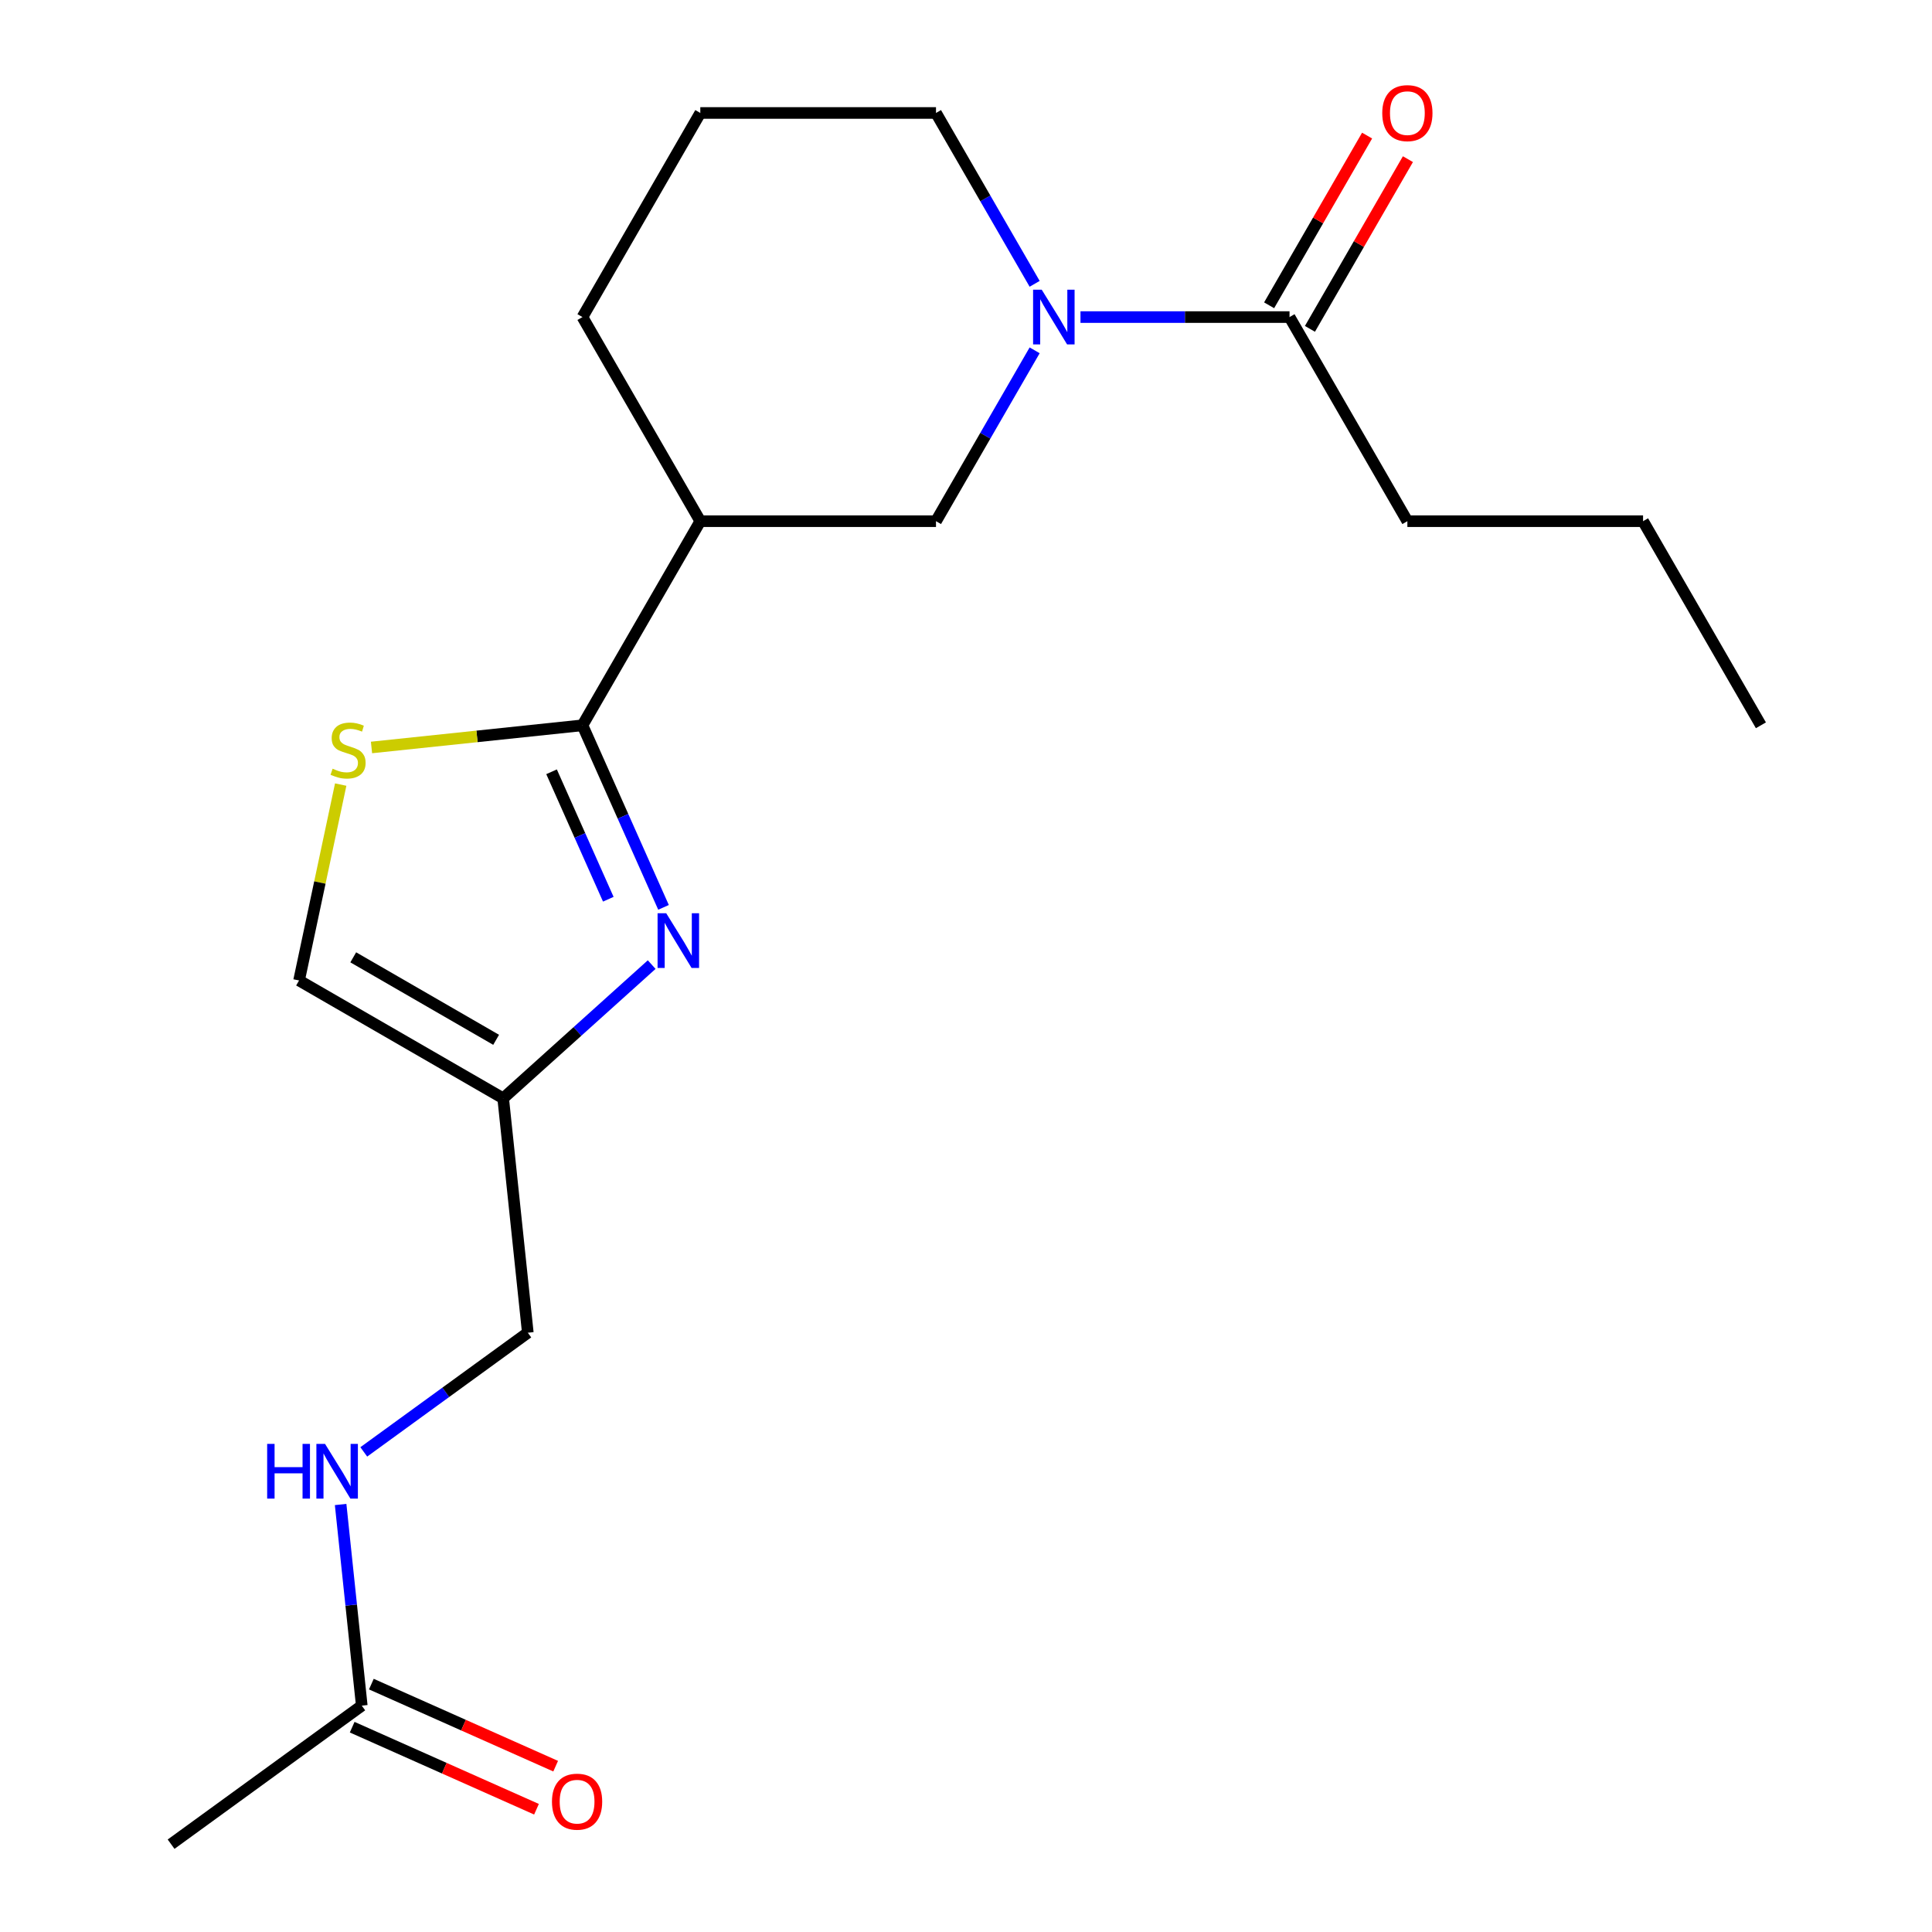 <?xml version='1.0' encoding='iso-8859-1'?>
<svg version='1.1' baseProfile='full'
              xmlns='http://www.w3.org/2000/svg'
                      xmlns:rdkit='http://www.rdkit.org/xml'
                      xmlns:xlink='http://www.w3.org/1999/xlink'
                  xml:space='preserve'
width='1000px' height='1000px' viewBox='0 0 1000 1000'>
<!-- END OF HEADER -->
<rect style='opacity:1.0;fill:#FFFFFF;stroke:none' width='1000' height='1000' x='0' y='0'> </rect>
<path class='bond-0' d='M 301.482,375.414 L 322.46,422.532' style='fill:none;fill-rule:evenodd;stroke:#000000;stroke-width:6px;stroke-linecap:butt;stroke-linejoin:miter;stroke-opacity:1' />
<path class='bond-0' d='M 322.46,422.532 L 343.438,469.65' style='fill:none;fill-rule:evenodd;stroke:#0000FF;stroke-width:6px;stroke-linecap:butt;stroke-linejoin:miter;stroke-opacity:1' />
<path class='bond-0' d='M 285.486,399.473 L 300.171,432.456' style='fill:none;fill-rule:evenodd;stroke:#000000;stroke-width:6px;stroke-linecap:butt;stroke-linejoin:miter;stroke-opacity:1' />
<path class='bond-0' d='M 300.171,432.456 L 314.855,465.438' style='fill:none;fill-rule:evenodd;stroke:#0000FF;stroke-width:6px;stroke-linecap:butt;stroke-linejoin:miter;stroke-opacity:1' />
<path class='bond-2' d='M 301.482,375.414 L 246.885,381.153' style='fill:none;fill-rule:evenodd;stroke:#000000;stroke-width:6px;stroke-linecap:butt;stroke-linejoin:miter;stroke-opacity:1' />
<path class='bond-2' d='M 246.885,381.153 L 192.288,386.891' style='fill:none;fill-rule:evenodd;stroke:#CCCC00;stroke-width:6px;stroke-linecap:butt;stroke-linejoin:miter;stroke-opacity:1' />
<path class='bond-3' d='M 301.482,375.414 L 362.478,269.766' style='fill:none;fill-rule:evenodd;stroke:#000000;stroke-width:6px;stroke-linecap:butt;stroke-linejoin:miter;stroke-opacity:1' />
<path class='bond-4' d='M 337.31,499.276 L 298.877,533.882' style='fill:none;fill-rule:evenodd;stroke:#0000FF;stroke-width:6px;stroke-linecap:butt;stroke-linejoin:miter;stroke-opacity:1' />
<path class='bond-4' d='M 298.877,533.882 L 260.443,568.488' style='fill:none;fill-rule:evenodd;stroke:#000000;stroke-width:6px;stroke-linecap:butt;stroke-linejoin:miter;stroke-opacity:1' />
<path class='bond-1' d='M 535.529,181.328 L 509.999,225.547' style='fill:none;fill-rule:evenodd;stroke:#0000FF;stroke-width:6px;stroke-linecap:butt;stroke-linejoin:miter;stroke-opacity:1' />
<path class='bond-1' d='M 509.999,225.547 L 484.47,269.766' style='fill:none;fill-rule:evenodd;stroke:#000000;stroke-width:6px;stroke-linecap:butt;stroke-linejoin:miter;stroke-opacity:1' />
<path class='bond-5' d='M 559.255,164.118 L 613.356,164.118' style='fill:none;fill-rule:evenodd;stroke:#0000FF;stroke-width:6px;stroke-linecap:butt;stroke-linejoin:miter;stroke-opacity:1' />
<path class='bond-5' d='M 613.356,164.118 L 667.457,164.118' style='fill:none;fill-rule:evenodd;stroke:#000000;stroke-width:6px;stroke-linecap:butt;stroke-linejoin:miter;stroke-opacity:1' />
<path class='bond-21' d='M 535.529,146.908 L 509.999,102.689' style='fill:none;fill-rule:evenodd;stroke:#0000FF;stroke-width:6px;stroke-linecap:butt;stroke-linejoin:miter;stroke-opacity:1' />
<path class='bond-21' d='M 509.999,102.689 L 484.47,58.47' style='fill:none;fill-rule:evenodd;stroke:#000000;stroke-width:6px;stroke-linecap:butt;stroke-linejoin:miter;stroke-opacity:1' />
<path class='bond-7' d='M 176.347,406.096 L 165.571,456.794' style='fill:none;fill-rule:evenodd;stroke:#CCCC00;stroke-width:6px;stroke-linecap:butt;stroke-linejoin:miter;stroke-opacity:1' />
<path class='bond-7' d='M 165.571,456.794 L 154.794,507.492' style='fill:none;fill-rule:evenodd;stroke:#000000;stroke-width:6px;stroke-linecap:butt;stroke-linejoin:miter;stroke-opacity:1' />
<path class='bond-6' d='M 362.478,269.766 L 484.47,269.766' style='fill:none;fill-rule:evenodd;stroke:#000000;stroke-width:6px;stroke-linecap:butt;stroke-linejoin:miter;stroke-opacity:1' />
<path class='bond-14' d='M 362.478,269.766 L 301.482,164.118' style='fill:none;fill-rule:evenodd;stroke:#000000;stroke-width:6px;stroke-linecap:butt;stroke-linejoin:miter;stroke-opacity:1' />
<path class='bond-12' d='M 260.443,568.488 L 273.194,689.812' style='fill:none;fill-rule:evenodd;stroke:#000000;stroke-width:6px;stroke-linecap:butt;stroke-linejoin:miter;stroke-opacity:1' />
<path class='bond-20' d='M 260.443,568.488 L 154.794,507.492' style='fill:none;fill-rule:evenodd;stroke:#000000;stroke-width:6px;stroke-linecap:butt;stroke-linejoin:miter;stroke-opacity:1' />
<path class='bond-20' d='M 256.795,538.209 L 182.841,495.512' style='fill:none;fill-rule:evenodd;stroke:#000000;stroke-width:6px;stroke-linecap:butt;stroke-linejoin:miter;stroke-opacity:1' />
<path class='bond-10' d='M 678.022,170.218 L 703.379,126.299' style='fill:none;fill-rule:evenodd;stroke:#000000;stroke-width:6px;stroke-linecap:butt;stroke-linejoin:miter;stroke-opacity:1' />
<path class='bond-10' d='M 703.379,126.299 L 728.736,82.379' style='fill:none;fill-rule:evenodd;stroke:#FF0000;stroke-width:6px;stroke-linecap:butt;stroke-linejoin:miter;stroke-opacity:1' />
<path class='bond-10' d='M 656.893,158.019 L 682.249,114.099' style='fill:none;fill-rule:evenodd;stroke:#000000;stroke-width:6px;stroke-linecap:butt;stroke-linejoin:miter;stroke-opacity:1' />
<path class='bond-10' d='M 682.249,114.099 L 707.606,70.18' style='fill:none;fill-rule:evenodd;stroke:#FF0000;stroke-width:6px;stroke-linecap:butt;stroke-linejoin:miter;stroke-opacity:1' />
<path class='bond-15' d='M 667.457,164.118 L 728.453,269.766' style='fill:none;fill-rule:evenodd;stroke:#000000;stroke-width:6px;stroke-linecap:butt;stroke-linejoin:miter;stroke-opacity:1' />
<path class='bond-8' d='M 187.252,882.84 L 181.781,830.783' style='fill:none;fill-rule:evenodd;stroke:#000000;stroke-width:6px;stroke-linecap:butt;stroke-linejoin:miter;stroke-opacity:1' />
<path class='bond-8' d='M 181.781,830.783 L 176.309,778.727' style='fill:none;fill-rule:evenodd;stroke:#0000FF;stroke-width:6px;stroke-linecap:butt;stroke-linejoin:miter;stroke-opacity:1' />
<path class='bond-11' d='M 182.29,893.985 L 229.988,915.221' style='fill:none;fill-rule:evenodd;stroke:#000000;stroke-width:6px;stroke-linecap:butt;stroke-linejoin:miter;stroke-opacity:1' />
<path class='bond-11' d='M 229.988,915.221 L 277.686,936.458' style='fill:none;fill-rule:evenodd;stroke:#FF0000;stroke-width:6px;stroke-linecap:butt;stroke-linejoin:miter;stroke-opacity:1' />
<path class='bond-11' d='M 192.214,871.696 L 239.912,892.932' style='fill:none;fill-rule:evenodd;stroke:#000000;stroke-width:6px;stroke-linecap:butt;stroke-linejoin:miter;stroke-opacity:1' />
<path class='bond-11' d='M 239.912,892.932 L 287.61,914.169' style='fill:none;fill-rule:evenodd;stroke:#FF0000;stroke-width:6px;stroke-linecap:butt;stroke-linejoin:miter;stroke-opacity:1' />
<path class='bond-17' d='M 187.252,882.84 L 88.559,954.545' style='fill:none;fill-rule:evenodd;stroke:#000000;stroke-width:6px;stroke-linecap:butt;stroke-linejoin:miter;stroke-opacity:1' />
<path class='bond-9' d='M 188.29,751.498 L 230.742,720.655' style='fill:none;fill-rule:evenodd;stroke:#0000FF;stroke-width:6px;stroke-linecap:butt;stroke-linejoin:miter;stroke-opacity:1' />
<path class='bond-9' d='M 230.742,720.655 L 273.194,689.812' style='fill:none;fill-rule:evenodd;stroke:#000000;stroke-width:6px;stroke-linecap:butt;stroke-linejoin:miter;stroke-opacity:1' />
<path class='bond-13' d='M 484.47,58.47 L 362.478,58.47' style='fill:none;fill-rule:evenodd;stroke:#000000;stroke-width:6px;stroke-linecap:butt;stroke-linejoin:miter;stroke-opacity:1' />
<path class='bond-16' d='M 301.482,164.118 L 362.478,58.47' style='fill:none;fill-rule:evenodd;stroke:#000000;stroke-width:6px;stroke-linecap:butt;stroke-linejoin:miter;stroke-opacity:1' />
<path class='bond-18' d='M 728.453,269.766 L 850.445,269.766' style='fill:none;fill-rule:evenodd;stroke:#000000;stroke-width:6px;stroke-linecap:butt;stroke-linejoin:miter;stroke-opacity:1' />
<path class='bond-19' d='M 850.445,269.766 L 911.441,375.414' style='fill:none;fill-rule:evenodd;stroke:#000000;stroke-width:6px;stroke-linecap:butt;stroke-linejoin:miter;stroke-opacity:1' />
<path  class='atom-1' d='M 344.84 472.7
L 354.12 487.7
Q 355.04 489.18, 356.52 491.86
Q 358 494.54, 358.08 494.7
L 358.08 472.7
L 361.84 472.7
L 361.84 501.02
L 357.96 501.02
L 348 484.62
Q 346.84 482.7, 345.6 480.5
Q 344.4 478.3, 344.04 477.62
L 344.04 501.02
L 340.36 501.02
L 340.36 472.7
L 344.84 472.7
' fill='#0000FF'/>
<path  class='atom-2' d='M 539.205 149.958
L 548.485 164.958
Q 549.405 166.438, 550.885 169.118
Q 552.365 171.798, 552.445 171.958
L 552.445 149.958
L 556.205 149.958
L 556.205 178.278
L 552.325 178.278
L 542.365 161.878
Q 541.205 159.958, 539.965 157.758
Q 538.765 155.558, 538.405 154.878
L 538.405 178.278
L 534.725 178.278
L 534.725 149.958
L 539.205 149.958
' fill='#0000FF'/>
<path  class='atom-3' d='M 172.158 397.886
Q 172.478 398.006, 173.798 398.566
Q 175.118 399.126, 176.558 399.486
Q 178.038 399.806, 179.478 399.806
Q 182.158 399.806, 183.718 398.526
Q 185.278 397.206, 185.278 394.926
Q 185.278 393.366, 184.478 392.406
Q 183.718 391.446, 182.518 390.926
Q 181.318 390.406, 179.318 389.806
Q 176.798 389.046, 175.278 388.326
Q 173.798 387.606, 172.718 386.086
Q 171.678 384.566, 171.678 382.006
Q 171.678 378.446, 174.078 376.246
Q 176.518 374.046, 181.318 374.046
Q 184.598 374.046, 188.318 375.606
L 187.398 378.686
Q 183.998 377.286, 181.438 377.286
Q 178.678 377.286, 177.158 378.446
Q 175.638 379.566, 175.678 381.526
Q 175.678 383.046, 176.438 383.966
Q 177.238 384.886, 178.358 385.406
Q 179.518 385.926, 181.438 386.526
Q 183.998 387.326, 185.518 388.126
Q 187.038 388.926, 188.118 390.566
Q 189.238 392.166, 189.238 394.926
Q 189.238 398.846, 186.598 400.966
Q 183.998 403.046, 179.638 403.046
Q 177.118 403.046, 175.198 402.486
Q 173.318 401.966, 171.078 401.046
L 172.158 397.886
' fill='#CCCC00'/>
<path  class='atom-10' d='M 138.281 747.357
L 142.121 747.357
L 142.121 759.397
L 156.601 759.397
L 156.601 747.357
L 160.441 747.357
L 160.441 775.677
L 156.601 775.677
L 156.601 762.597
L 142.121 762.597
L 142.121 775.677
L 138.281 775.677
L 138.281 747.357
' fill='#0000FF'/>
<path  class='atom-10' d='M 168.241 747.357
L 177.521 762.357
Q 178.441 763.837, 179.921 766.517
Q 181.401 769.197, 181.481 769.357
L 181.481 747.357
L 185.241 747.357
L 185.241 775.677
L 181.361 775.677
L 171.401 759.277
Q 170.241 757.357, 169.001 755.157
Q 167.801 752.957, 167.441 752.277
L 167.441 775.677
L 163.761 775.677
L 163.761 747.357
L 168.241 747.357
' fill='#0000FF'/>
<path  class='atom-11' d='M 715.453 58.55
Q 715.453 51.75, 718.813 47.95
Q 722.173 44.15, 728.453 44.15
Q 734.733 44.15, 738.093 47.95
Q 741.453 51.75, 741.453 58.55
Q 741.453 65.43, 738.053 69.35
Q 734.653 73.23, 728.453 73.23
Q 722.213 73.23, 718.813 69.35
Q 715.453 65.47, 715.453 58.55
M 728.453 70.03
Q 732.773 70.03, 735.093 67.15
Q 737.453 64.23, 737.453 58.55
Q 737.453 52.99, 735.093 50.19
Q 732.773 47.35, 728.453 47.35
Q 724.133 47.35, 721.773 50.15
Q 719.453 52.95, 719.453 58.55
Q 719.453 64.27, 721.773 67.15
Q 724.133 70.03, 728.453 70.03
' fill='#FF0000'/>
<path  class='atom-12' d='M 285.697 932.539
Q 285.697 925.739, 289.057 921.939
Q 292.417 918.139, 298.697 918.139
Q 304.977 918.139, 308.337 921.939
Q 311.697 925.739, 311.697 932.539
Q 311.697 939.419, 308.297 943.339
Q 304.897 947.219, 298.697 947.219
Q 292.457 947.219, 289.057 943.339
Q 285.697 939.459, 285.697 932.539
M 298.697 944.019
Q 303.017 944.019, 305.337 941.139
Q 307.697 938.219, 307.697 932.539
Q 307.697 926.979, 305.337 924.179
Q 303.017 921.339, 298.697 921.339
Q 294.377 921.339, 292.017 924.139
Q 289.697 926.939, 289.697 932.539
Q 289.697 938.259, 292.017 941.139
Q 294.377 944.019, 298.697 944.019
' fill='#FF0000'/>
</svg>

